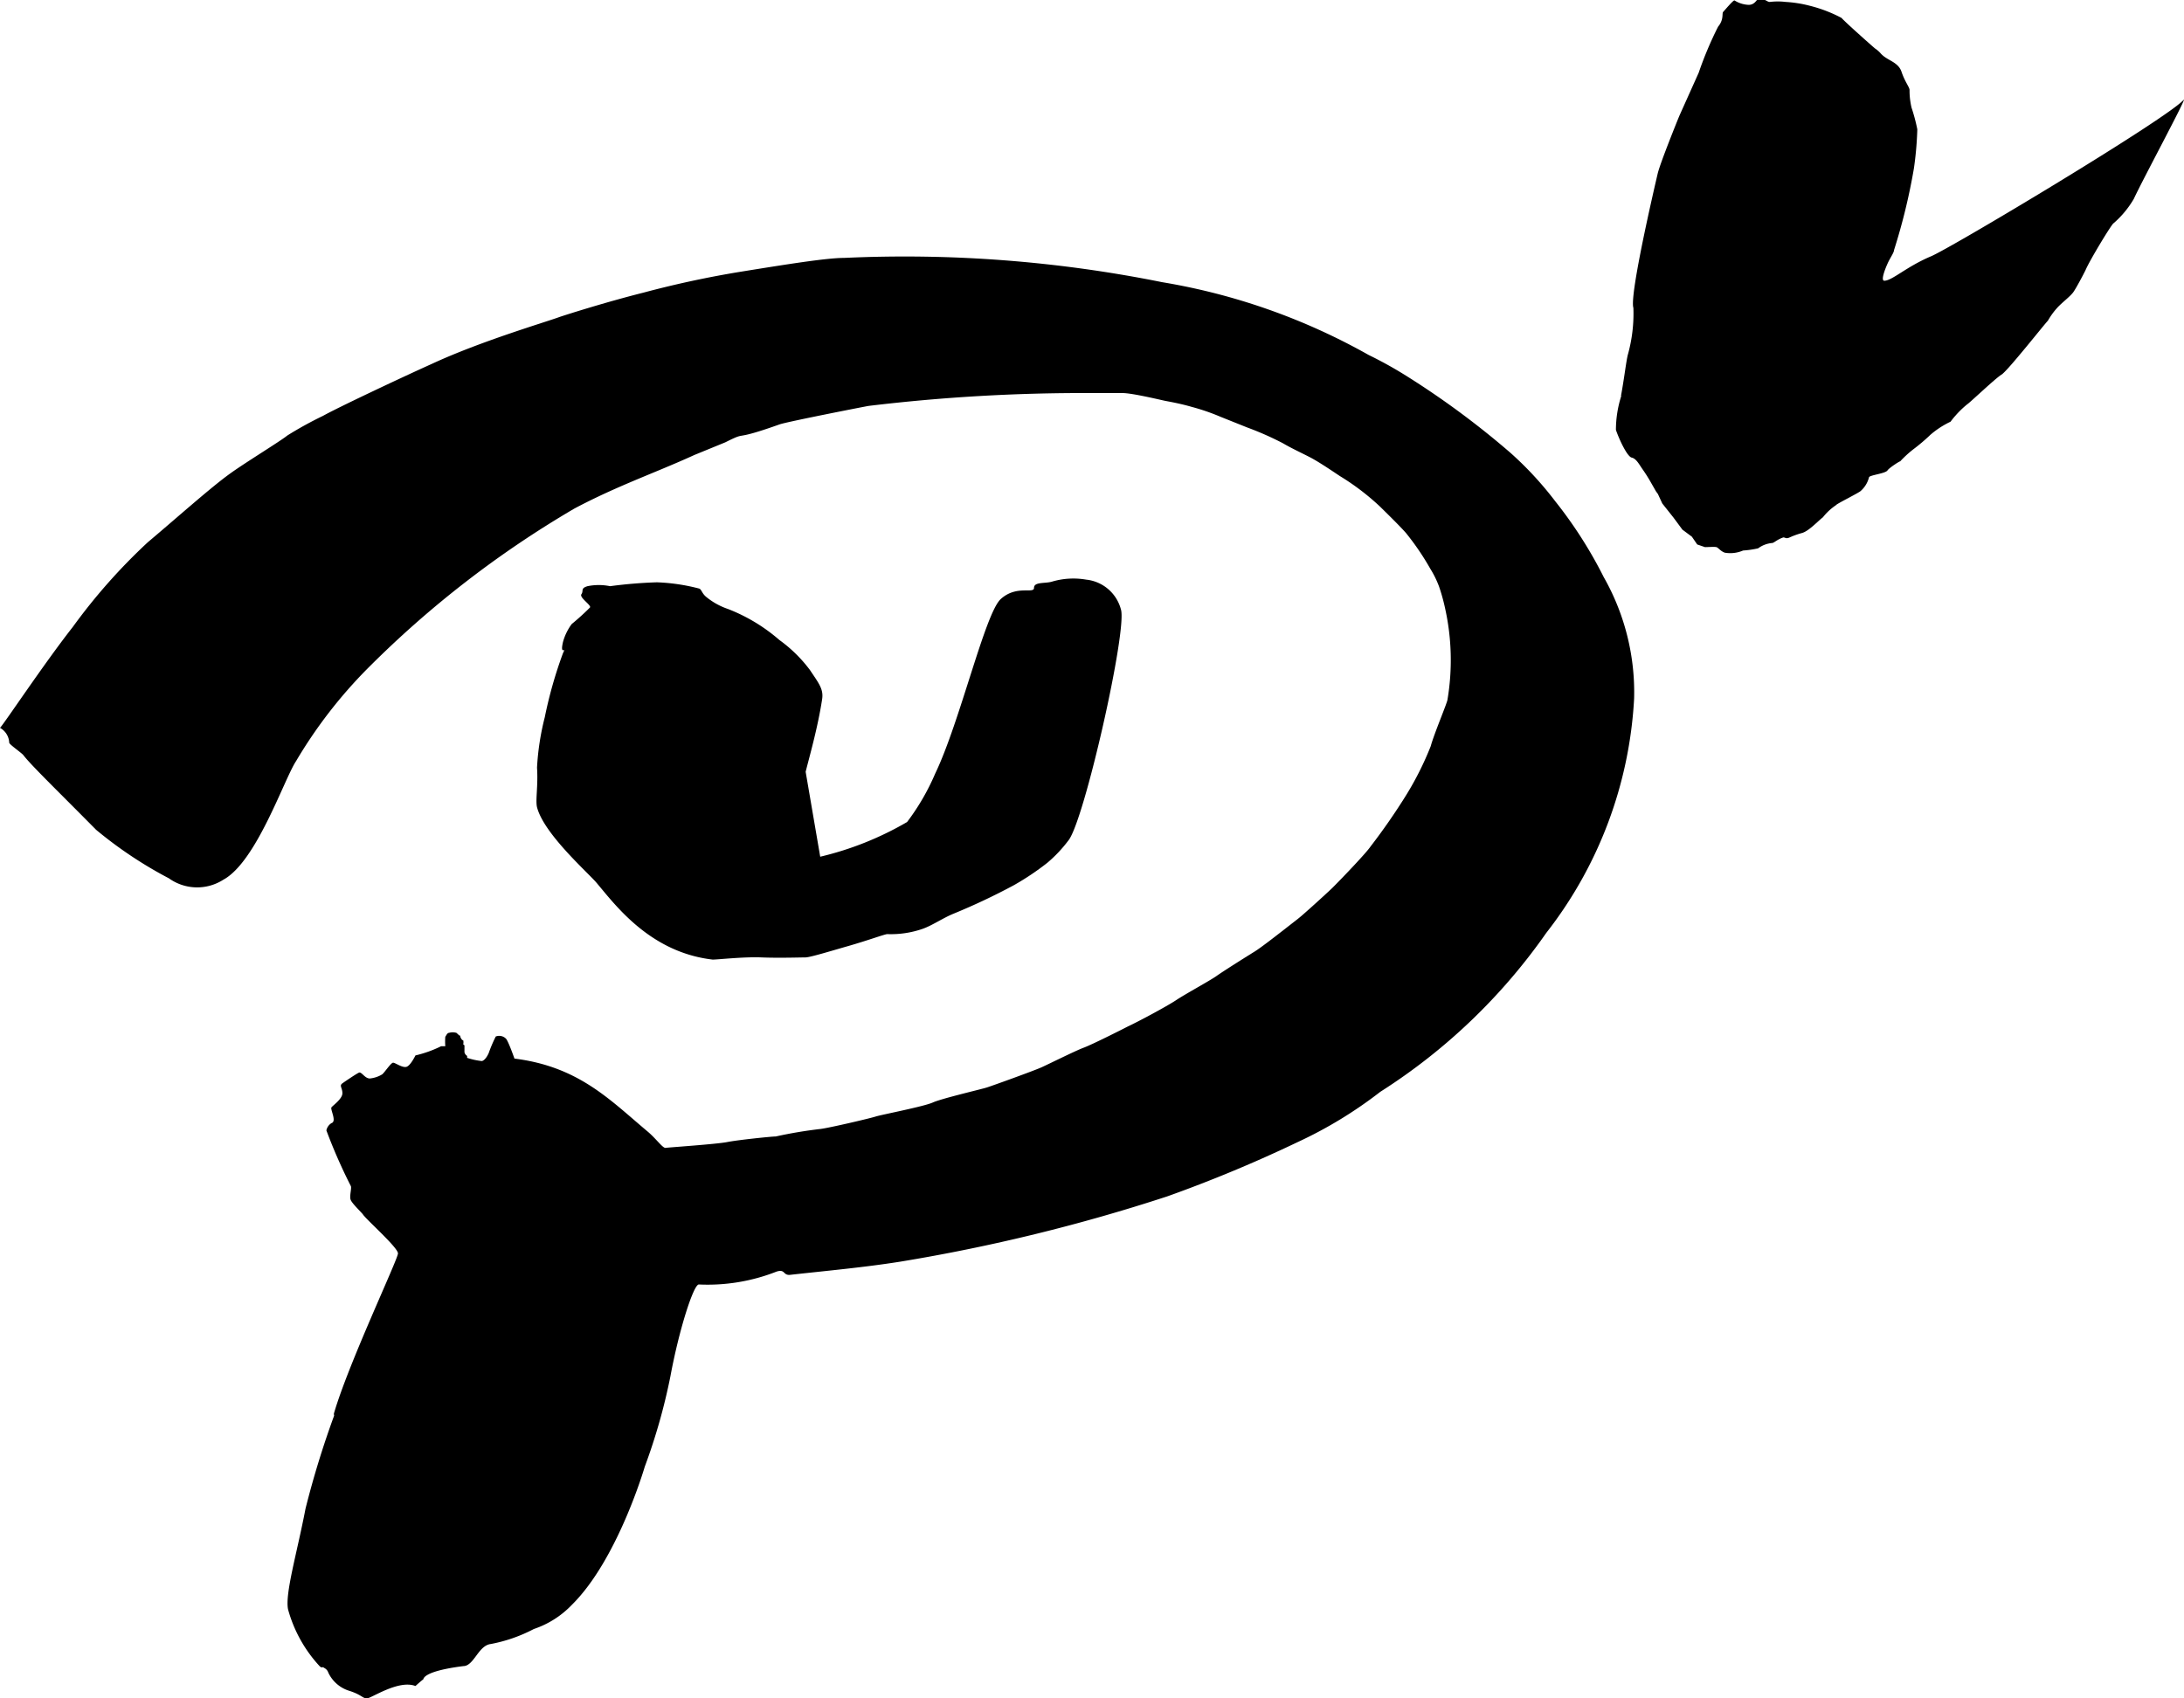 <svg xmlns="http://www.w3.org/2000/svg" viewBox="0 0 90 70"><g id="dessins"><path d="M29.89,18.23c1-.5.16,0,2.24-.74.32-.11,3.38-.71,3.66-.76a74,74,0,0,1,9.14-.53c.35,0,.93,0,1.33,0s1.6.29,1.75.32.62.11,1.1.25a8.82,8.82,0,0,1,1.19.41l1.1.44a12.56,12.56,0,0,1,1.47.65c.34.2.67.35,1.1.57s1.19.75,1.26.79a10.05,10.05,0,0,1,1.65,1.26c.13.13.79.77,1.06,1.08a10.77,10.77,0,0,1,1,1.47,4.07,4.07,0,0,1,.36.73,7.74,7.74,0,0,1,.25.9,9.84,9.84,0,0,1,.1,3.76c0,.11-.56,1.43-.69,1.92a12.77,12.77,0,0,1-1,2,25.81,25.81,0,0,1-1.49,2.15c-.16.24-1.08,1.21-1.56,1.69-.28.27-1.23,1.13-1.4,1.26-.88.69-1.55,1.21-1.81,1.37s-1.28.8-1.56,1-1.28.74-1.67,1-1.57.89-2,1.09c-.25.13-1.46.74-1.81.87s-1.43.67-1.74.81-2,.75-2.25.83-1.85.45-2.23.62-2.11.5-2.36.58-1.88.46-2.26.51a18.3,18.3,0,0,0-1.85.31c-.17,0-1.54.14-2,.23s-2.42.22-2.54.24-.39-.38-.75-.68c-1.56-1.31-2.84-2.67-5.48-3,0,0-.23-.66-.34-.81a.39.39,0,0,0-.43-.1,5.74,5.74,0,0,0-.29.68c-.11.25-.24.34-.3.33a2.83,2.83,0,0,1-.59-.13l0-.08a.24.24,0,0,1-.11-.15s0-.19,0-.26,0,0-.05-.07a.37.37,0,0,0,0-.16s-.05,0-.1-.1,0-.1-.06-.1l-.12-.11a.55.55,0,0,0-.31,0c-.07,0-.11.11-.15.16a2.63,2.63,0,0,0,0,.39h-.17a4.9,4.9,0,0,1-1.06.38s-.2.42-.37.47-.46-.17-.55-.17-.35.4-.45.48a1.22,1.22,0,0,1-.51.17c-.21,0-.34-.29-.45-.24s-.54.34-.68.44,0,.18,0,.41-.39.5-.45.58.23.58,0,.65a.46.46,0,0,0-.21.3,22.15,22.15,0,0,0,1,2.28c.06.08-.06.42,0,.58s.46.53.51.61c.17.24,1.44,1.36,1.44,1.6s-2.05,4.56-2.64,6.6c0,.21.07-.16,0,.11a38.13,38.13,0,0,0-1.17,3.81c-.35,1.83-.85,3.5-.72,4.15a5.63,5.63,0,0,0,1.3,2.34c.11.11.12,0,.18.07a.33.33,0,0,1,.18.2,1.41,1.41,0,0,0,.87.75c.5.16.54.31.72.31s1.3-.78,2-.51c0,0,.3-.27.32-.27s-.08-.33,1.65-.55c.44,0,.62-.85,1.13-.91a6.35,6.35,0,0,0,1.78-.62,3.87,3.87,0,0,0,1.57-1c1.89-1.87,3-5.69,3-5.69a24.4,24.4,0,0,0,1.06-3.74c.35-1.89.95-3.78,1.17-3.77A7.76,7.76,0,0,0,32,52.41c.38-.12.25.18.59.13,1.43-.16,3-.3,4.51-.54a73.78,73.78,0,0,0,11-2.69,56.42,56.42,0,0,0,5.38-2.24A17.65,17.65,0,0,0,56.88,45a24.13,24.13,0,0,0,6.84-6.55,17.19,17.19,0,0,0,3.62-9.66,9.61,9.61,0,0,0-1.25-5,18,18,0,0,0-2-3.13,14.16,14.16,0,0,0-1.85-2,34.93,34.93,0,0,0-4.37-3.22,16.7,16.7,0,0,0-1.47-.81,26,26,0,0,0-8.51-3,53.74,53.74,0,0,0-13.11-1c-.71,0-2.34.26-4.26.57a41.17,41.17,0,0,0-4,.86c-1.59.4-3.21.92-3.45,1-.5.19-3.26,1-5.28,1.94-1.4.63-3.93,1.83-4.48,2.14a15.36,15.36,0,0,0-1.47.81c-.28.23-1.77,1.14-2.36,1.57-.76.54-2.26,1.88-3.39,2.83A23.94,23.94,0,0,0,3,25.84C1.8,27.37.17,29.83,0,30a.73.73,0,0,1,.38.61c0,.07.51.42.58.51.34.44,1.41,1.47,3,3.08a17.08,17.08,0,0,0,3,2,2,2,0,0,0,2.24.06c1.37-.74,2.5-4.13,3-4.89a19.49,19.49,0,0,1,2.92-3.79,41.88,41.88,0,0,1,8.55-6.62c1.77-.94,3.33-1.47,4.95-2.21Z"></path><path d="M33.2,31.81c.14-.57.5-1.81.68-3,.06-.41-.14-.65-.5-1.19a5.77,5.77,0,0,0-1.26-1.24A7.18,7.18,0,0,0,30,25.1a2.86,2.86,0,0,1-.9-.5c-.17-.14-.19-.3-.28-.34A8,8,0,0,0,27.07,24a19.1,19.1,0,0,0-1.93.16,2.31,2.31,0,0,0-.93,0c-.3.09-.15.19-.25.33s.43.46.35.55a9.83,9.83,0,0,1-.75.68,2.22,2.22,0,0,0-.36.74c-.14.61.16.14,0,.46a17.85,17.85,0,0,0-.75,2.64,10.63,10.63,0,0,0-.32,2.08c.05.75-.07,1.34,0,1.63.28,1.09,2.07,2.67,2.44,3.1.75.88,2.19,2.88,4.8,3.18.22,0,1.28-.12,2-.09s1.63,0,1.82,0,1-.25,1.77-.47,1.51-.49,1.6-.49A4,4,0,0,0,38,38.29c.41-.14.85-.45,1.29-.63a26.35,26.35,0,0,0,2.48-1.17,10.92,10.92,0,0,0,1.39-.93,5.6,5.6,0,0,0,.86-.91c.65-.76,2.45-8.73,2.17-9.54a1.66,1.66,0,0,0-1.43-1.22,3.1,3.1,0,0,0-1.4.08c-.29.09-.75,0-.75.26s-.72-.13-1.37.46-1.68,5.07-2.7,7.19a9.45,9.45,0,0,1-1.16,2,13.07,13.07,0,0,1-3.58,1.43"></path><path d="M66.8,16.31c.13-.69.22-1.49.29-1.72a6.32,6.32,0,0,0,.22-1.9c-.17-.54.9-5.1,1-5.53s.82-2.21.9-2.4L70,3a15,15,0,0,1,.8-1.9c.25-.3.15-.55.21-.61s.43-.51.47-.47a1.18,1.18,0,0,0,.58.18c.24,0,.32-.2.36-.21.27-.1.4.1.51.09a2.76,2.76,0,0,1,.66,0,5.1,5.1,0,0,1,1,.16,5.79,5.79,0,0,1,1.3.5C76,.88,77.15,1.9,77.27,2a1.08,1.08,0,0,1,.23.2c.26.3.72.34.86.76s.33.63.33.75,0,.36.08.72a7.22,7.22,0,0,1,.24.9,14,14,0,0,1-.14,1.61,24.88,24.88,0,0,1-.82,3.37c0,.1-.16.32-.26.54s-.3.72-.14.72c.32,0,.9-.57,1.91-1,.74-.29,9.75-5.68,10.43-6.46C90.13,4,88.3,7.4,87.93,8.2a4,4,0,0,1-.83,1c-.06,0-1,1.55-1.16,1.94-.1.2-.38.73-.5.9s-.43.4-.64.62a3,3,0,0,0-.41.56c-.11.1-1.66,2.07-1.91,2.22s-1.33,1.18-1.41,1.22a4.06,4.06,0,0,0-.69.72,3.66,3.66,0,0,0-.83.54,7.83,7.83,0,0,1-.72.61,4.53,4.53,0,0,0-.54.5c.1-.09-.42.23-.51.36s-.73.19-.76.28a1.11,1.11,0,0,1-.36.58c-.19.13-1,.53-1,.57a2.36,2.36,0,0,0-.54.5c-.21.16-.59.58-.87.65a3.44,3.44,0,0,0-.5.18c-.15.07-.18,0-.26,0-.25.08-.39.23-.46.23a1.14,1.14,0,0,0-.58.22,4,4,0,0,1-.62.09,1.34,1.34,0,0,1-.75.09c-.18-.06-.27-.21-.35-.23s-.35,0-.47,0l-.32-.11-.22-.32-.39-.29-.37-.5-.46-.58-.18-.39-.08-.11-.2-.35a6.38,6.38,0,0,0-.36-.57c-.15-.22-.26-.43-.44-.47s-.5-.71-.65-1.14a4.64,4.64,0,0,1,.22-1.4"></path></g></svg>